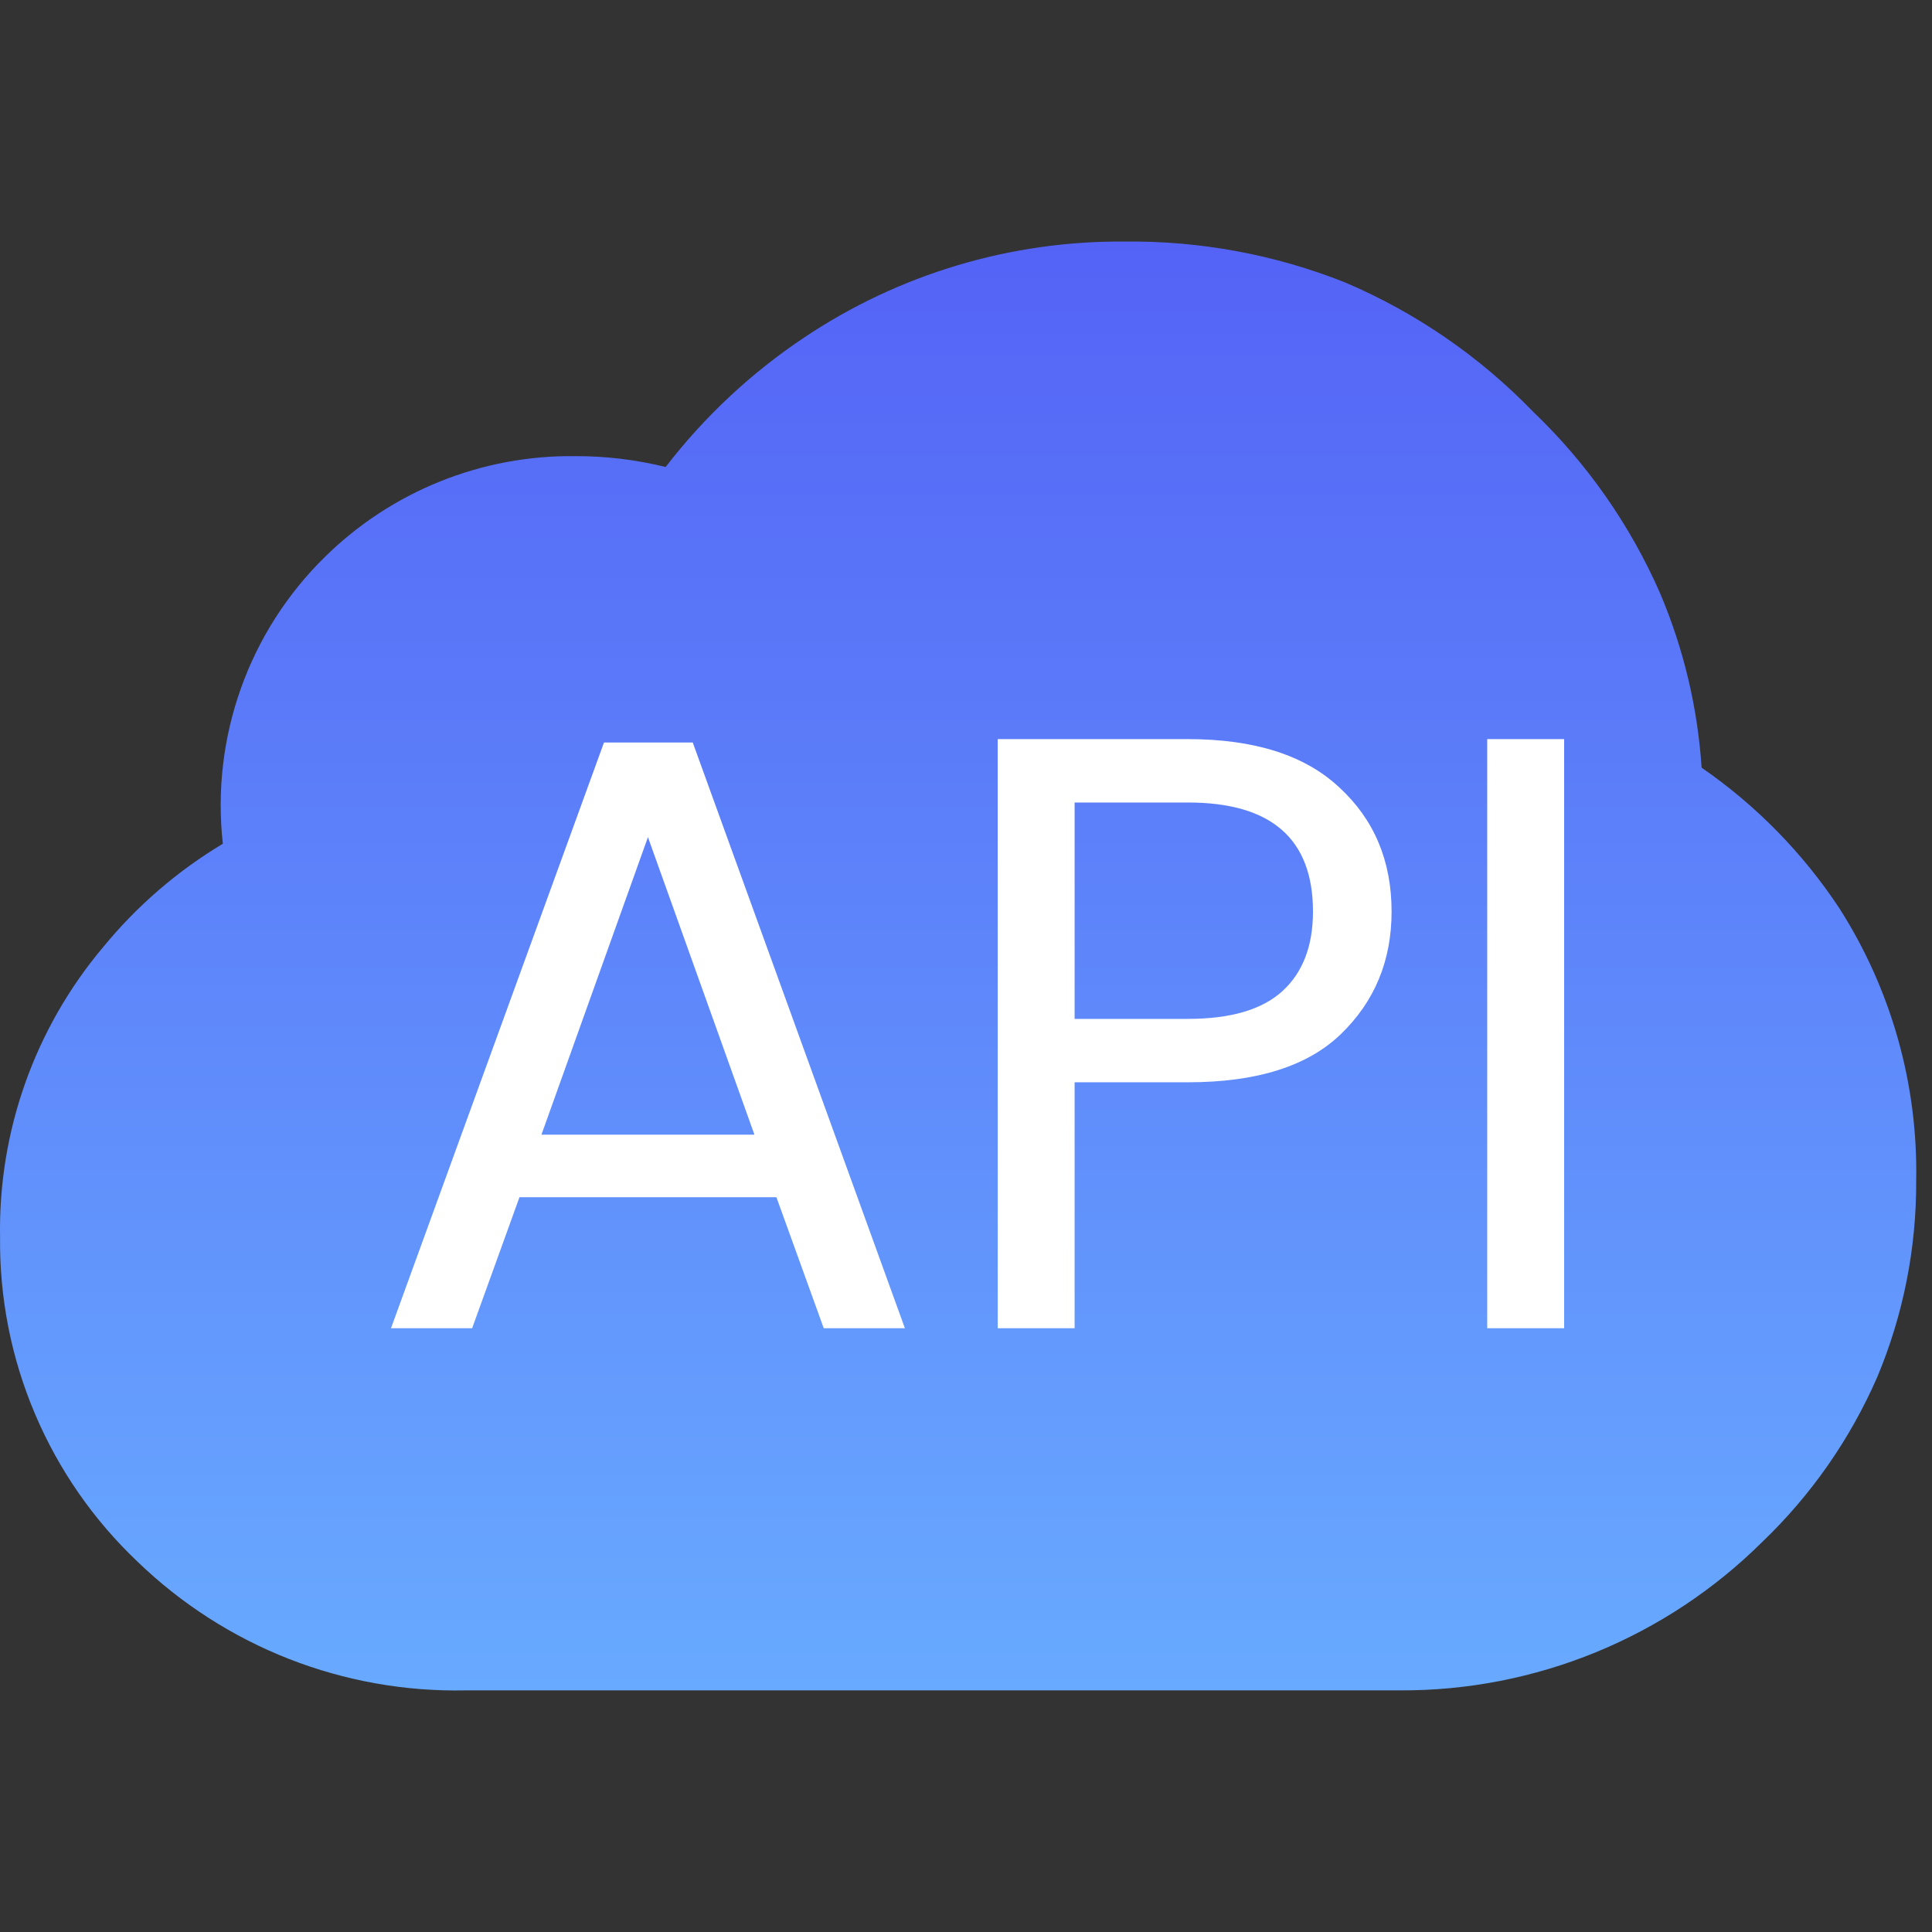 <svg width="32" height="32" viewBox="0 0 32 32" fill="none" xmlns="http://www.w3.org/2000/svg">
<rect x="0" y="0" width="32" height="32" fill="#333333" stroke="none"/>
<path d="M30.463 15.04C29.859 14.126 29.085 13.337 28.184 12.715C28.118 11.718 27.885 10.739 27.494 9.82C26.998 8.691 26.285 7.672 25.394 6.82C24.508 5.904 23.447 5.174 22.274 4.676C21.115 4.216 19.877 3.987 18.63 4.001C16.74 3.985 14.89 4.539 13.32 5.59C12.443 6.175 11.668 6.9 11.025 7.735C10.535 7.614 10.031 7.553 9.525 7.555C8.76 7.546 8 7.688 7.289 7.974C6.579 8.26 5.932 8.683 5.386 9.22C4.761 9.832 4.283 10.578 3.99 11.402C3.696 12.226 3.594 13.105 3.691 13.975C2.937 14.427 2.268 15.005 1.711 15.684C0.577 17.029 -0.031 18.74 0.001 20.499C-0.009 21.503 0.188 22.498 0.581 23.422C0.973 24.346 1.552 25.179 2.281 25.869C3.001 26.564 3.851 27.11 4.783 27.476C5.715 27.841 6.71 28.019 7.711 27.998H23.189C24.302 28.003 25.404 27.788 26.434 27.366C27.463 26.944 28.399 26.323 29.189 25.539C29.998 24.764 30.645 23.836 31.093 22.809C31.525 21.778 31.744 20.671 31.738 19.554C31.768 17.956 31.324 16.386 30.463 15.04Z" fill="url(#paint0_linear_519_136173)"/>
<path d="M12.86 19.83H8.604L7.82 22H6.476L10.004 12.298H11.474L14.988 22H13.644L12.86 19.83ZM12.496 18.794L10.732 13.866L8.968 18.794H12.496ZM23.049 15.098C23.049 15.91 22.769 16.587 22.209 17.128C21.659 17.66 20.814 17.926 19.675 17.926H17.799V22H16.525V12.242H19.675C20.777 12.242 21.612 12.508 22.181 13.04C22.76 13.572 23.049 14.258 23.049 15.098ZM19.675 16.876C20.385 16.876 20.907 16.722 21.243 16.414C21.579 16.106 21.747 15.667 21.747 15.098C21.747 13.894 21.057 13.292 19.675 13.292H17.799V16.876H19.675ZM25.907 12.242V22H24.633V12.242H25.907Z" fill="white"/>
<defs>
<linearGradient id="paint0_linear_519_136173" x1="15.87" y1="4" x2="15.87" y2="28" gradientUnits="userSpaceOnUse">
<stop stop-color="#5463F6"/>
<stop offset="1" stop-color="#68AAFF"/>
</linearGradient>
</defs>
</svg>
